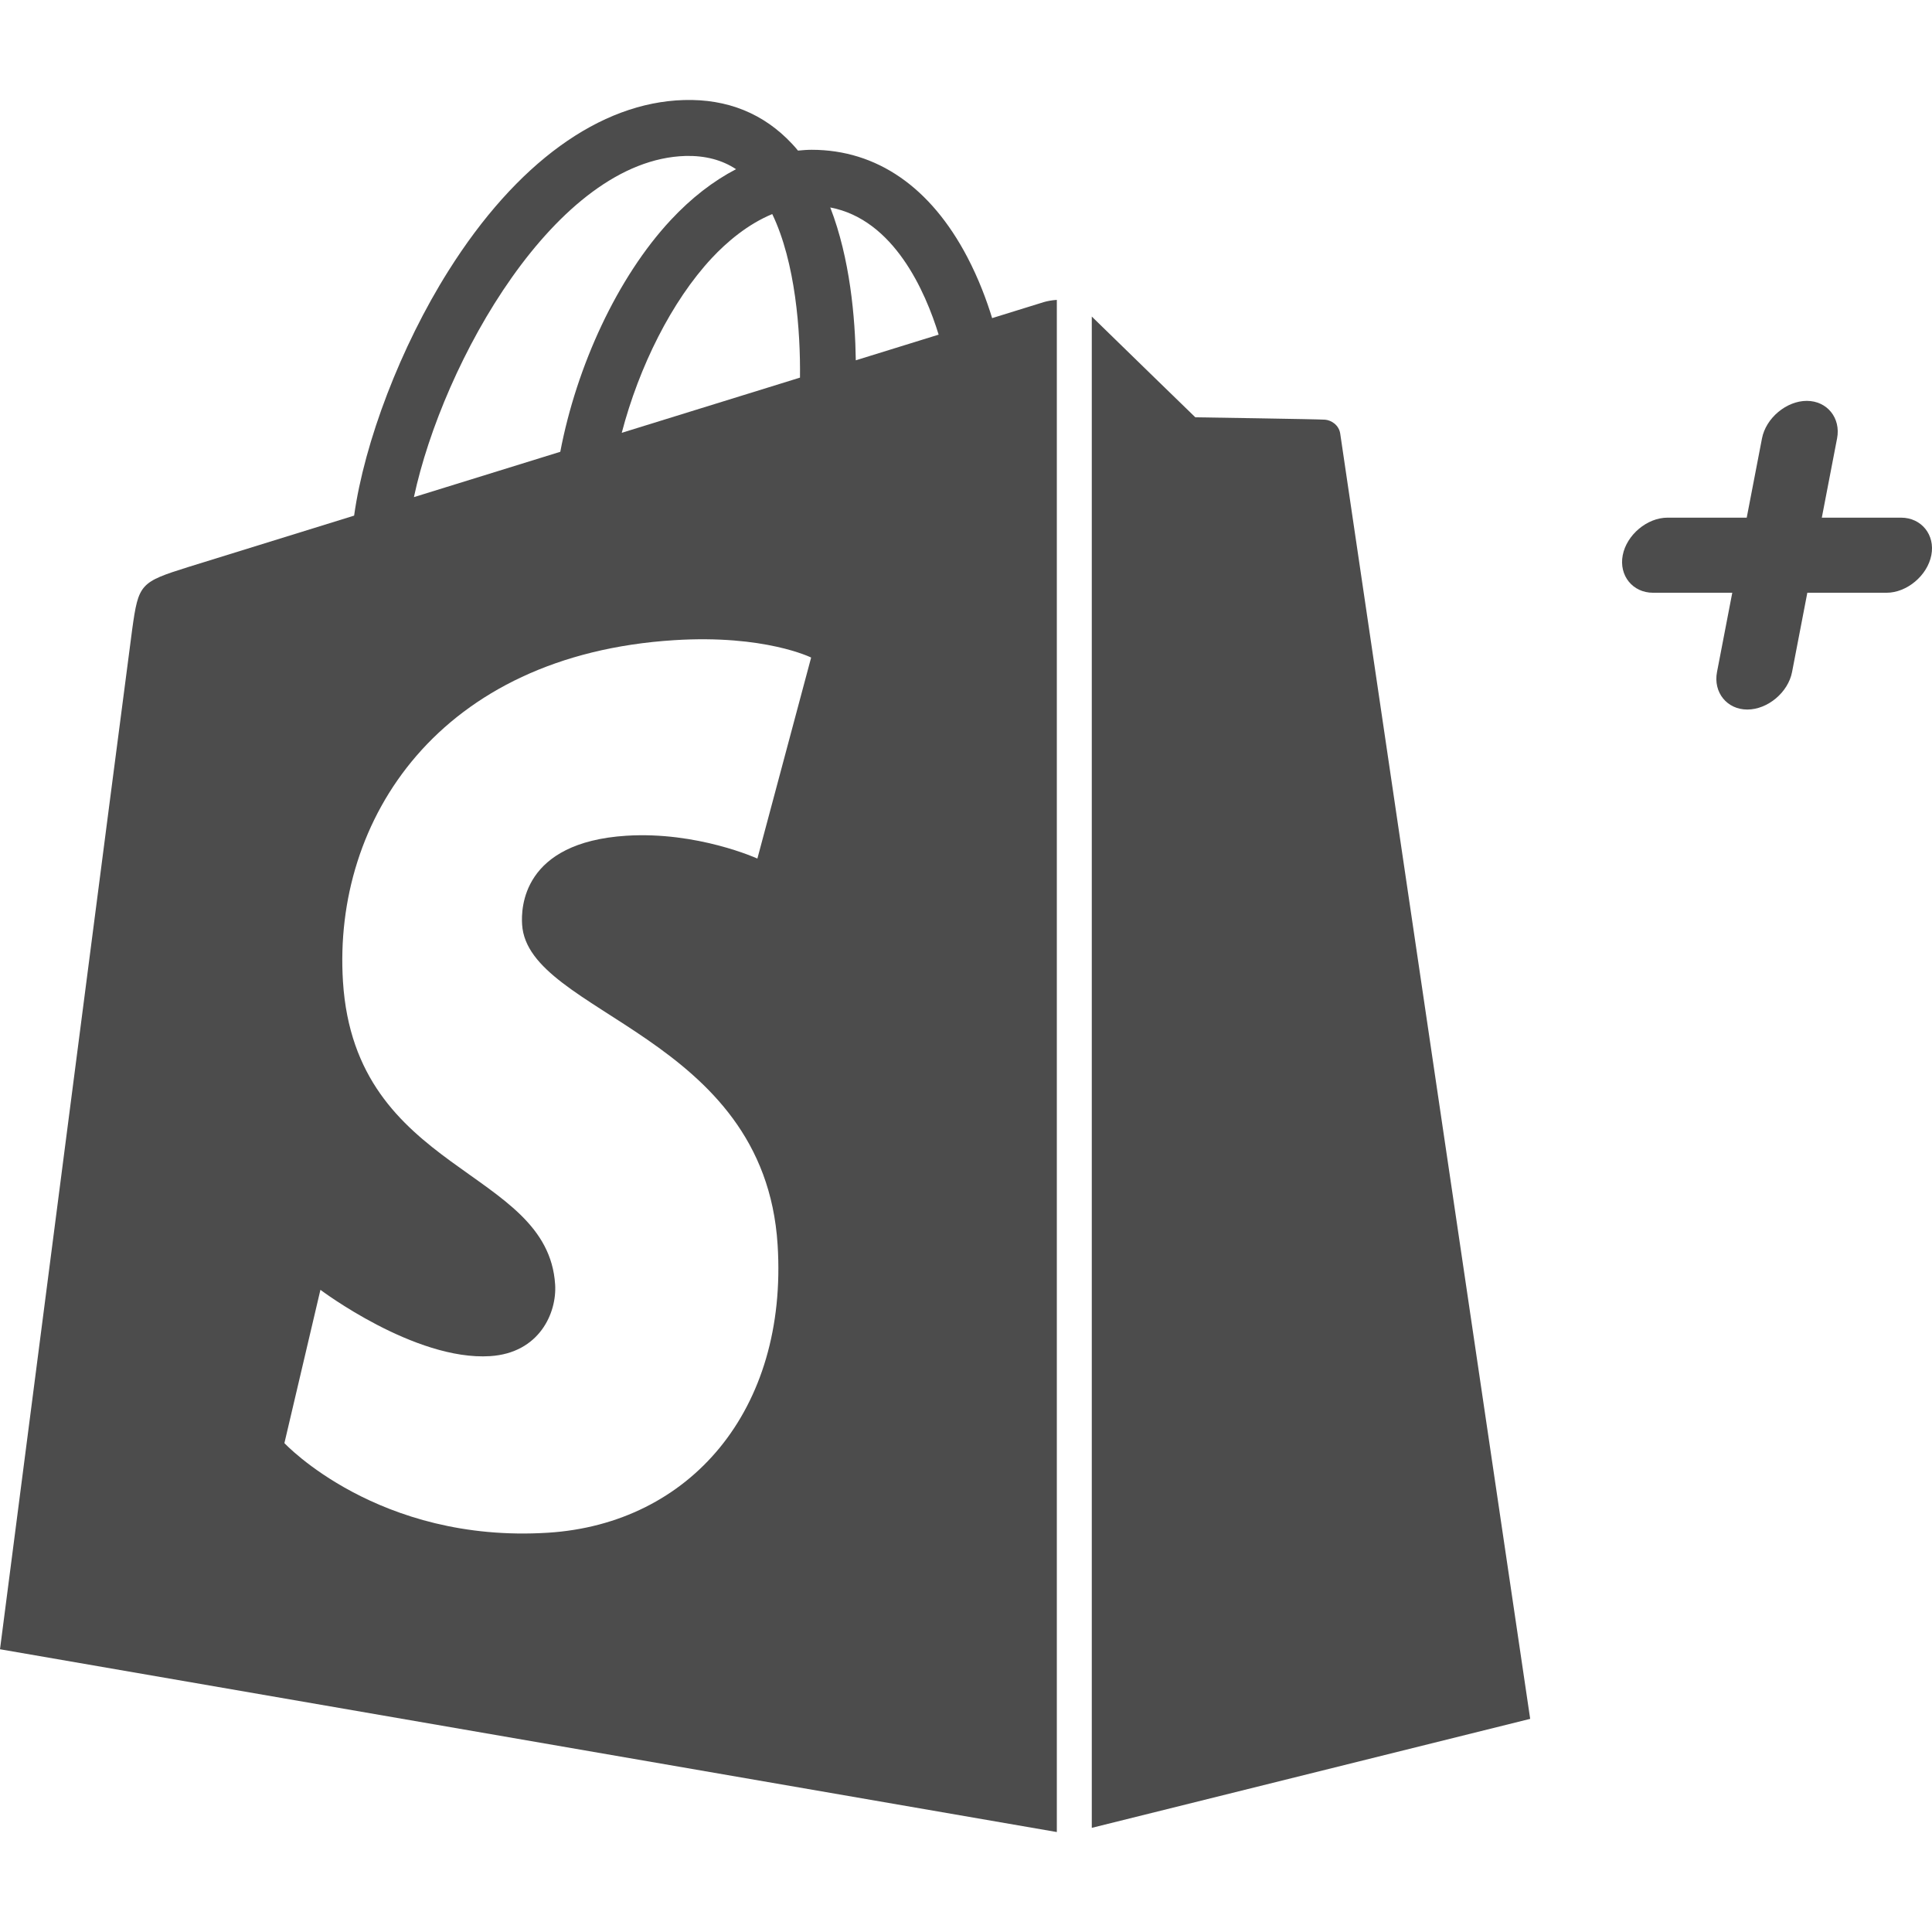 <?xml version="1.0" encoding="UTF-8"?>
<svg xmlns="http://www.w3.org/2000/svg" id="uuid-cf3e7e16-ee22-4222-8e79-cc88ae9ba1fb" viewBox="0 0 1024 1024">
  <defs>
    <style>.uuid-3ebe3501-1585-4de1-bffe-be8d47d3e6d0{fill:#4c4c4c;}.uuid-337eeed5-54d0-46a4-865c-1fdd9f8c1d2e{fill:none;}</style>
  </defs>
  <g>
    <path class="uuid-3ebe3501-1585-4de1-bffe-be8d47d3e6d0" d="M1007.6,274.37h-42l8.09-42c2.08-10.79-5.27-19.9-16.06-19.9s-21.67,9.12-23.74,19.9l-8.09,42h-42c-10.79,0-21.64,9.12-23.72,19.9-2.08,10.79,5.27,19.9,16.06,19.9h42l-8.09,42c-2.08,10.79,5.27,19.9,16.06,19.9s21.67-9.12,23.72-19.9l8.09-42h42c10.76,0,21.64-9.12,23.72-19.9,2.12-10.76-5.25-19.9-16.04-19.9Z"></path>
    <g>
      <path class="uuid-3ebe3501-1585-4de1-bffe-be8d47d3e6d0" d="M553.34,160.09c-.07,.02-10.26,3.17-27.49,8.52-2.86-9.33-7.11-20.81-13.15-32.33-19.47-37.15-48.01-56.84-82.47-56.89h-.12c-2.39,0-4.77,.21-7.16,.43-1-1.22-2.03-2.43-3.13-3.58-15.01-16.06-34.29-23.89-57.34-23.22-44.53,1.29-88.86,33.43-124.8,90.53-25.32,40.18-44.53,90.68-49.99,129.74-51.11,15.82-86.88,26.92-87.65,27.16-25.79,8.09-26.61,8.9-29.99,33.22C67.51,352.06,0,874.14,0,874.14l560.14,96.88V158.94c-2.77,.19-5.25,.69-6.8,1.15Zm-129.33,40.06c-29.64,9.19-61.99,19.21-94.47,29.25,9.14-34.96,26.44-69.77,47.7-92.58,7.9-8.47,18.97-17.94,32.07-23.36,12.34,25.68,14.99,62.09,14.7,86.69Zm-60.66-117.5c10.45-.21,19.26,2.08,26.77,7.02-12.03,6.25-23.67,15.22-34.58,26.92-28.28,30.33-49.94,77.43-58.58,122.87-26.96,8.35-53.33,16.51-77.58,24.03,15.3-71.51,75.24-178.85,143.96-180.83Zm-86.62,407.42c3.01,47.65,128.38,58.06,135.42,169.68,5.54,87.81-46.58,147.87-121.67,152.62-90.13,5.68-139.74-47.49-139.74-47.49l19.09-81.25s49.94,37.68,89.91,35.15c26.11-1.65,35.44-22.88,34.5-37.92-3.91-62.16-106-58.51-112.46-160.64-5.42-85.95,51.02-173.05,175.58-180.92,47.99-3.03,72.56,9.21,72.56,9.21l-28.49,106.54s-31.76-14.46-69.44-12.1c-55.24,3.53-55.84,38.37-55.26,47.1ZM453.59,190.97c-.33-22.55-3.03-53.9-13.53-81.01,33.79,6.4,50.42,44.62,57.44,67.41-13,4.06-27.82,8.64-43.91,13.6Z"></path>
      <path class="uuid-3ebe3501-1585-4de1-bffe-be8d47d3e6d0" d="M578.66,968.8l232.37-57.77s-100.05-676.44-100.67-681.1c-.64-4.63-4.7-7.21-8.04-7.49s-68.77-1.26-68.77-1.26c0,0-39.9-38.73-54.88-53.4V968.8Z"></path>
    </g>
  </g>
  <rect class="uuid-337eeed5-54d0-46a4-865c-1fdd9f8c1d2e" x="0" width="1024" height="1024"></rect>
</svg>
